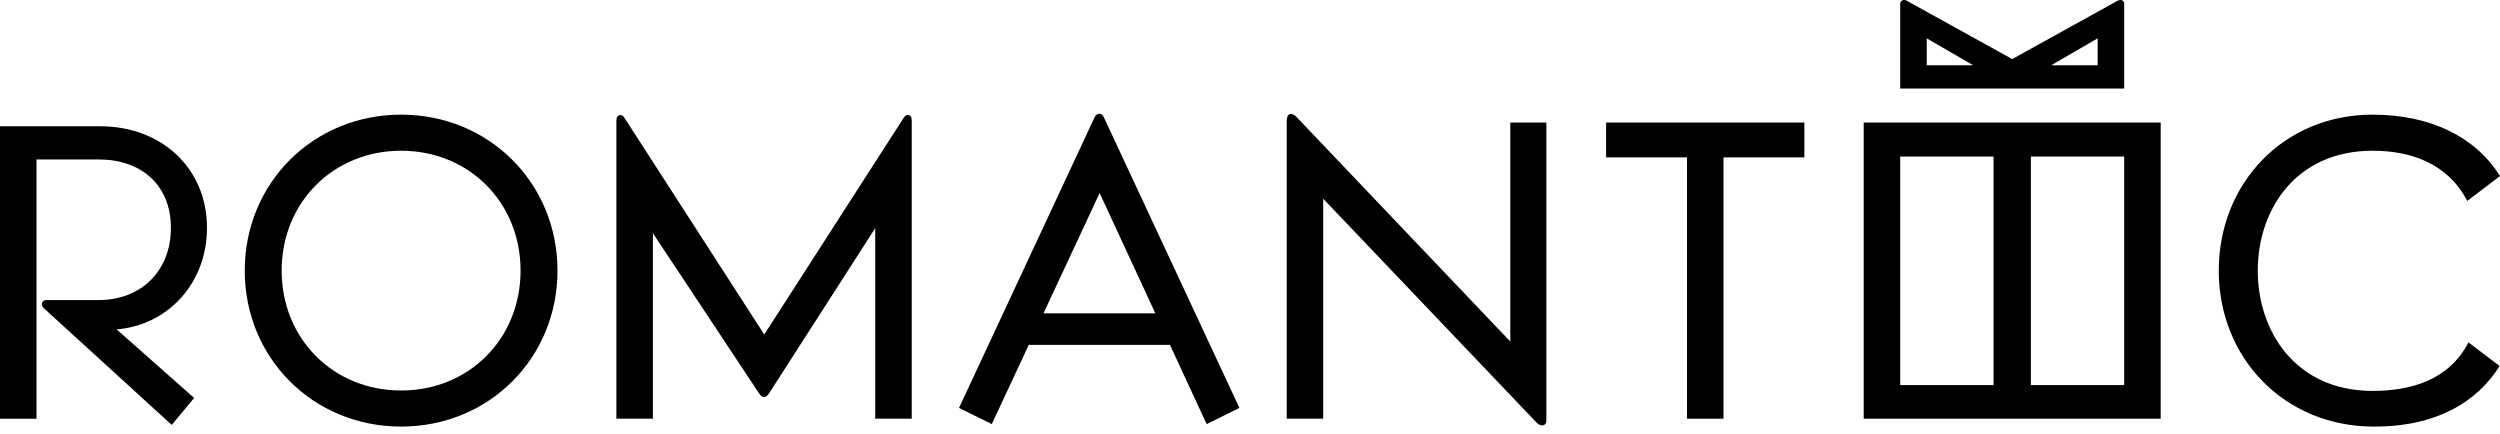 <?xml version="1.0" encoding="UTF-8"?> <svg xmlns="http://www.w3.org/2000/svg" width="271" height="47" viewBox="0 0 271 47" fill="none"> <path d="M43.48 12.428C33.948 12.428 26.529 19.848 26.529 29.335C26.529 38.823 33.948 46.242 43.48 46.242C53.013 46.242 60.432 38.823 60.432 29.335C60.432 19.848 53.013 12.428 43.48 12.428ZM43.48 42.33C36.106 42.33 30.531 36.709 30.531 29.335C30.531 21.961 36.106 16.34 43.48 16.34C50.855 16.34 56.43 21.961 56.43 29.335C56.43 36.709 50.855 42.33 43.48 42.33Z" fill="black"></path> <path d="M230.262 9.596V0.423C230.262 0.018 229.902 -0.117 229.498 0.108L218.122 6.403L206.746 0.108C206.431 -0.117 205.981 0.018 205.981 0.423V9.596H218.212H230.262ZM227.385 4.155V7.078H222.349L227.385 4.155ZM208.859 7.078V4.155L213.895 7.078H208.859Z" fill="black"></path> <path d="M22.437 24.704C22.437 18.184 17.446 13.688 10.881 13.688H0V45.388H3.957V17.285H10.701C15.288 17.285 18.525 20.028 18.525 24.704C18.525 29.38 15.288 32.528 10.701 32.528H5.036C4.496 32.528 4.406 33.067 4.721 33.382L18.615 46.062L21.043 43.139L12.644 35.705C18.253 35.243 22.437 30.646 22.437 24.704Z" fill="black"></path> <path d="M118.661 12.698L103.958 44.218L107.51 45.972L111.518 37.383H126.823L130.801 45.972L134.353 44.218L119.65 12.698C119.425 12.204 118.886 12.204 118.661 12.698ZM113.114 33.966L119.2 20.927L125.24 33.966H113.114Z" fill="black"></path> <path d="M202.025 45.387H234.219V13.283H202.025V45.387ZM220.145 16.97H230.262V41.745H220.145V16.97ZM205.982 16.97H216.099V41.745H205.982V16.97Z" fill="black"></path> <path d="M97.977 12.743L82.845 36.263L67.671 12.743C67.356 12.249 66.817 12.474 66.817 13.013V45.387H70.774V25.276L82.285 42.645C82.644 43.184 83.004 43.184 83.364 42.645L94.875 24.729V45.387H98.831V13.013C98.831 12.474 98.337 12.204 97.977 12.743Z" fill="black"></path> <path d="M257.196 42.375C248.787 42.375 244.741 35.855 244.741 29.335C244.741 22.815 248.787 16.34 257.196 16.34C261.288 16.34 265.334 17.689 267.448 21.781L271 19.083C268.302 14.767 263.356 12.428 257.196 12.428C247.529 12.428 240.514 19.893 240.514 29.335C240.514 38.778 247.573 46.197 257.241 46.242C264.03 46.287 268.527 43.589 270.955 39.677L267.583 37.114C265.469 41.206 261.332 42.375 257.196 42.375Z" fill="black"></path> <path d="M163.715 37.021L140.559 12.698C140.019 12.114 139.479 12.293 139.479 13.103V45.387H143.436V21.544L166.548 45.792C167.042 46.332 167.627 46.152 167.627 45.612V13.283H163.715V37.021Z" fill="black"></path> <path d="M174.102 17.06H182.87V45.388H186.827V17.06H195.595V13.283H174.102V17.06Z" fill="black"></path> </svg> 